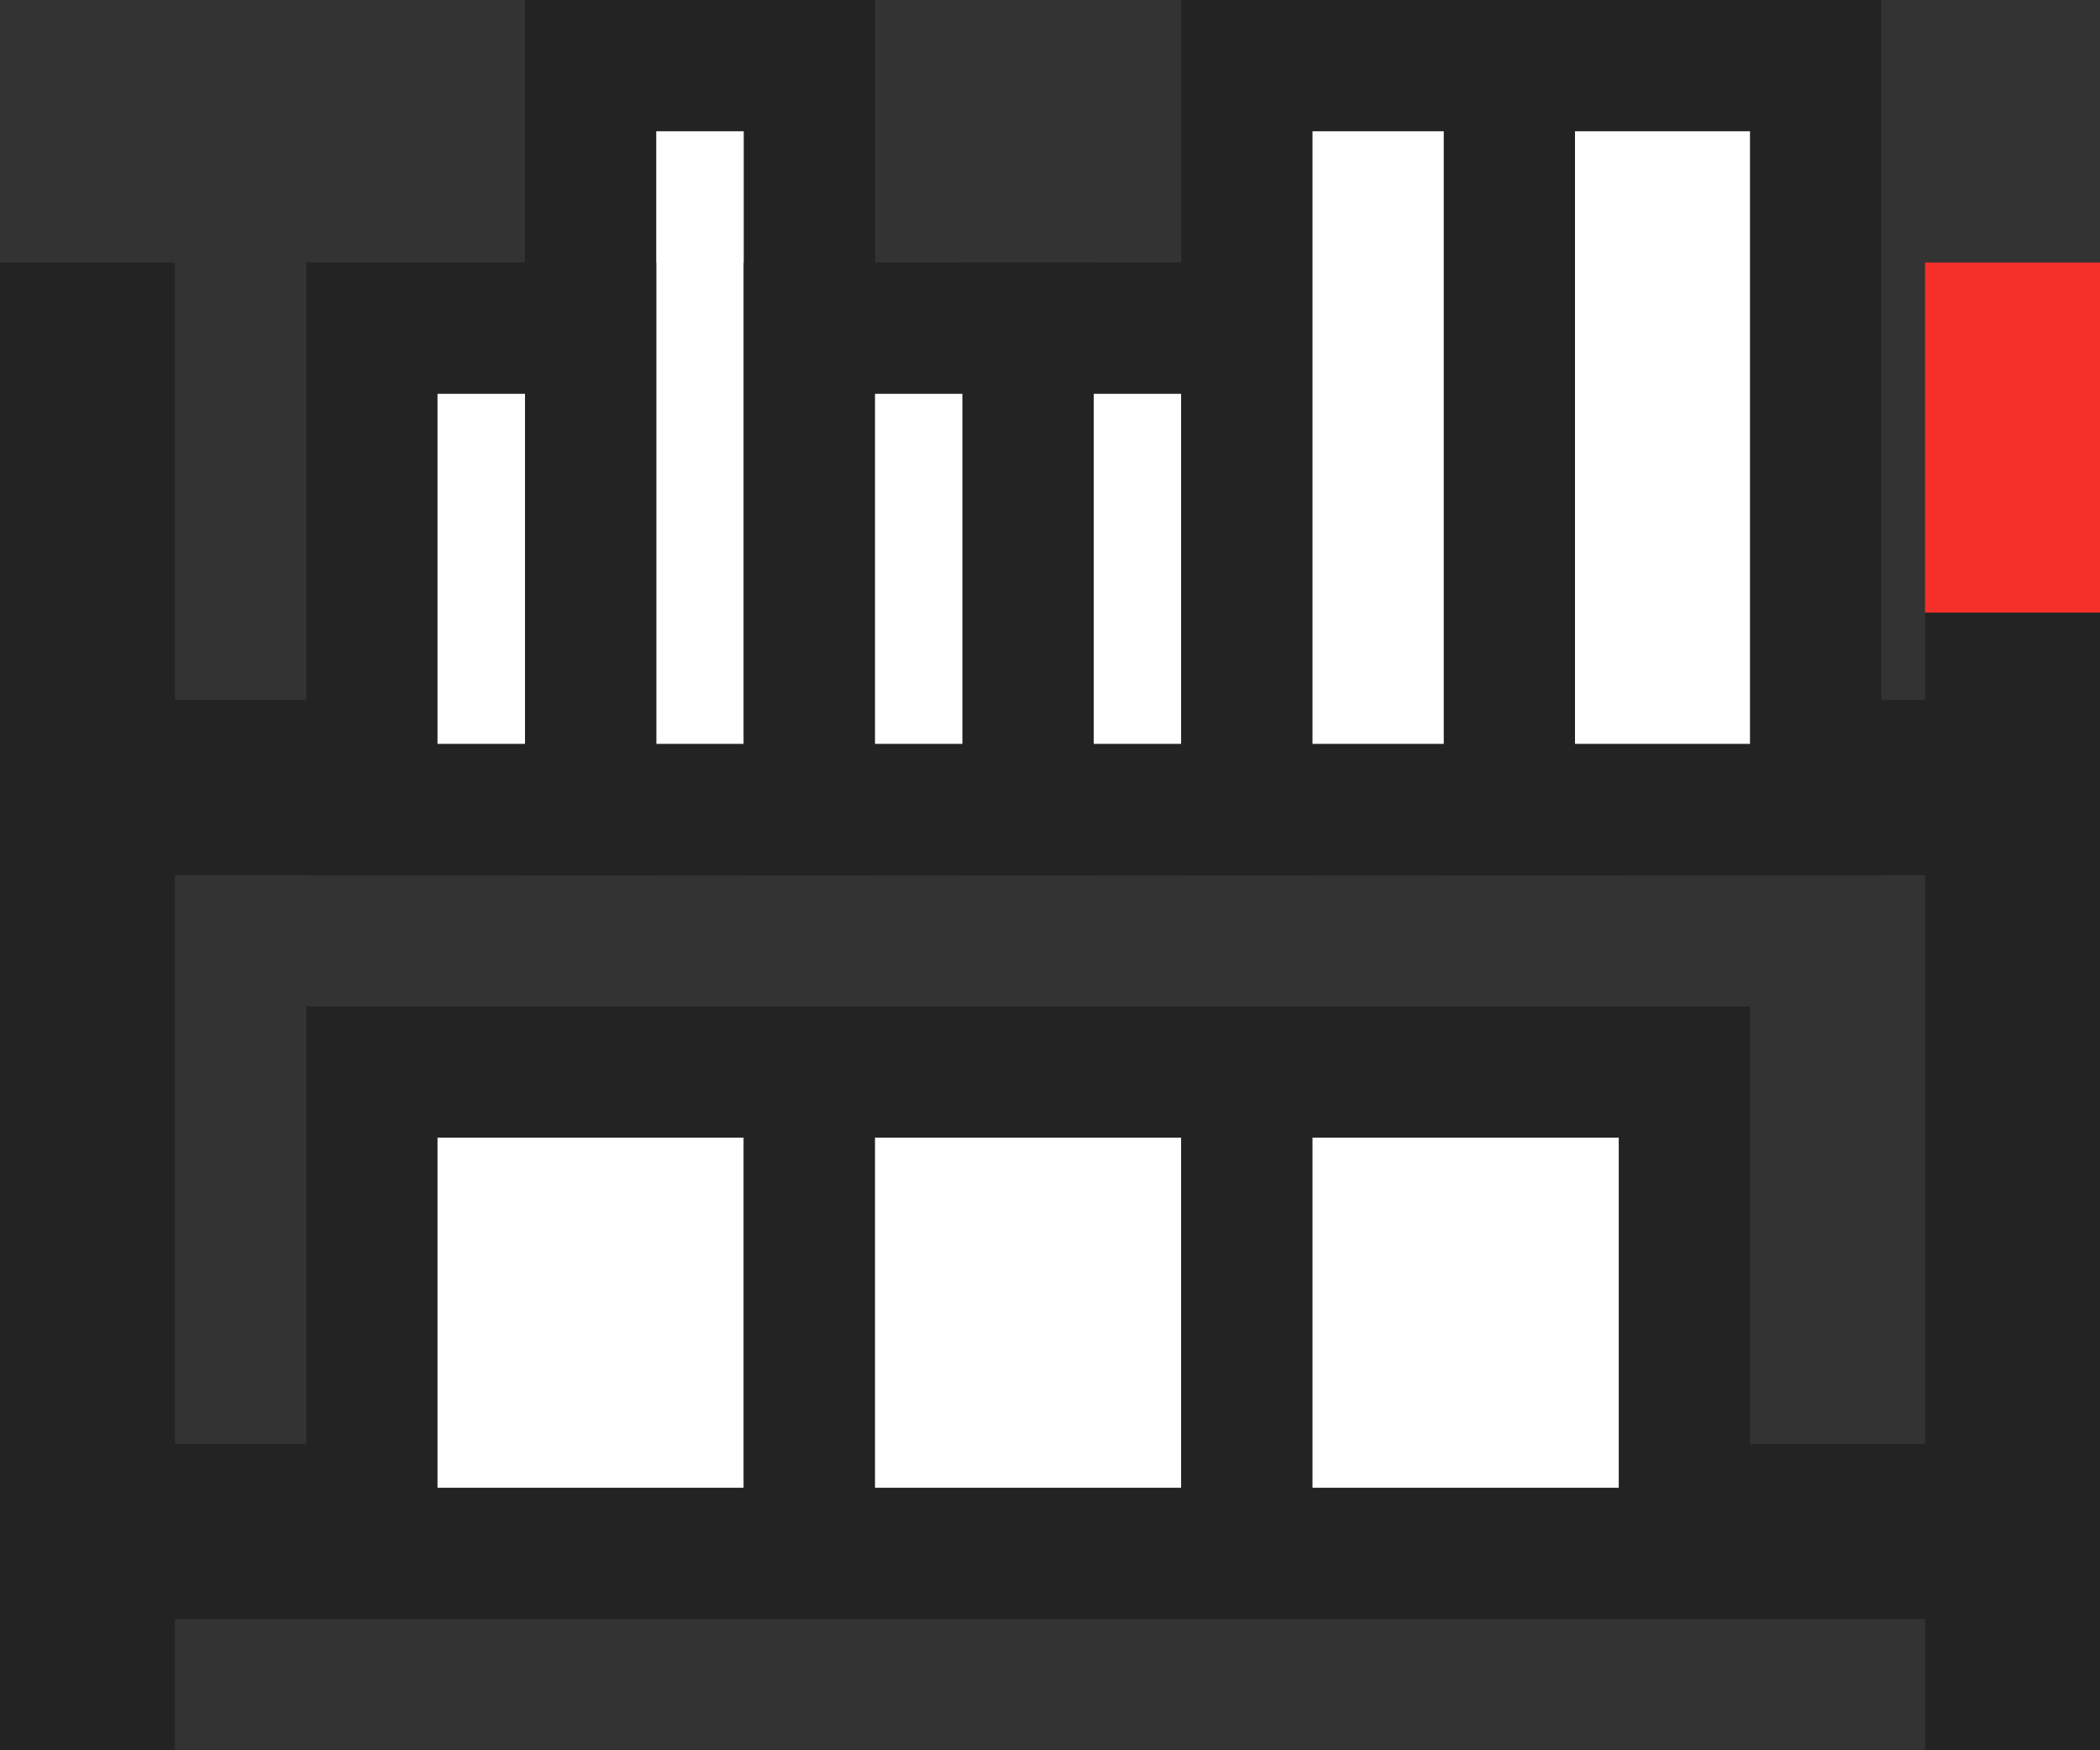 <svg xmlns="http://www.w3.org/2000/svg" width="48" height="40" viewBox="0 0 48 40" fill="none"><rect x="0" y="0" width="48" height="40" fill="#333333" stroke="none"/><rect y="6" width="4" height="34" fill="#232323"></rect><rect x="44" y="14" width="4" height="26" fill="#232323"></rect><rect y="33" width="48" height="4" fill="#232323"></rect><rect y="16" width="48" height="4" fill="#232323"></rect><rect x="13.5" y="1.5" width="5" height="17" fill="white" stroke="#232323" stroke-width="3"></rect><rect x="18.5" y="7.5" width="5" height="11" fill="white" stroke="#232323" stroke-width="3"></rect><rect x="8.5" y="7.5" width="5" height="11" fill="white" stroke="#232323" stroke-width="3"></rect><rect x="23.5" y="7.5" width="5" height="11" fill="white" stroke="#232323" stroke-width="3"></rect><path d="M18.5 24.5V35.5H8.5V24.5H18.5Z" fill="white" stroke="#232323" stroke-width="3"></path><path d="M28.5 24.5V35.5H18.5V24.5H28.5Z" fill="white" stroke="#232323" stroke-width="3"></path><path d="M38.5 24.5V35.5H28.5V24.5H38.5Z" fill="white" stroke="#232323" stroke-width="3"></path><rect x="28.5" y="1.5" width="7" height="17" fill="white" stroke="#232323" stroke-width="3"></rect><rect x="34.5" y="1.5" width="7" height="17" fill="white" stroke="#232323" stroke-width="3"></rect><rect x="44" y="6" width="4" height="8" fill="#F5302A"></rect></svg>